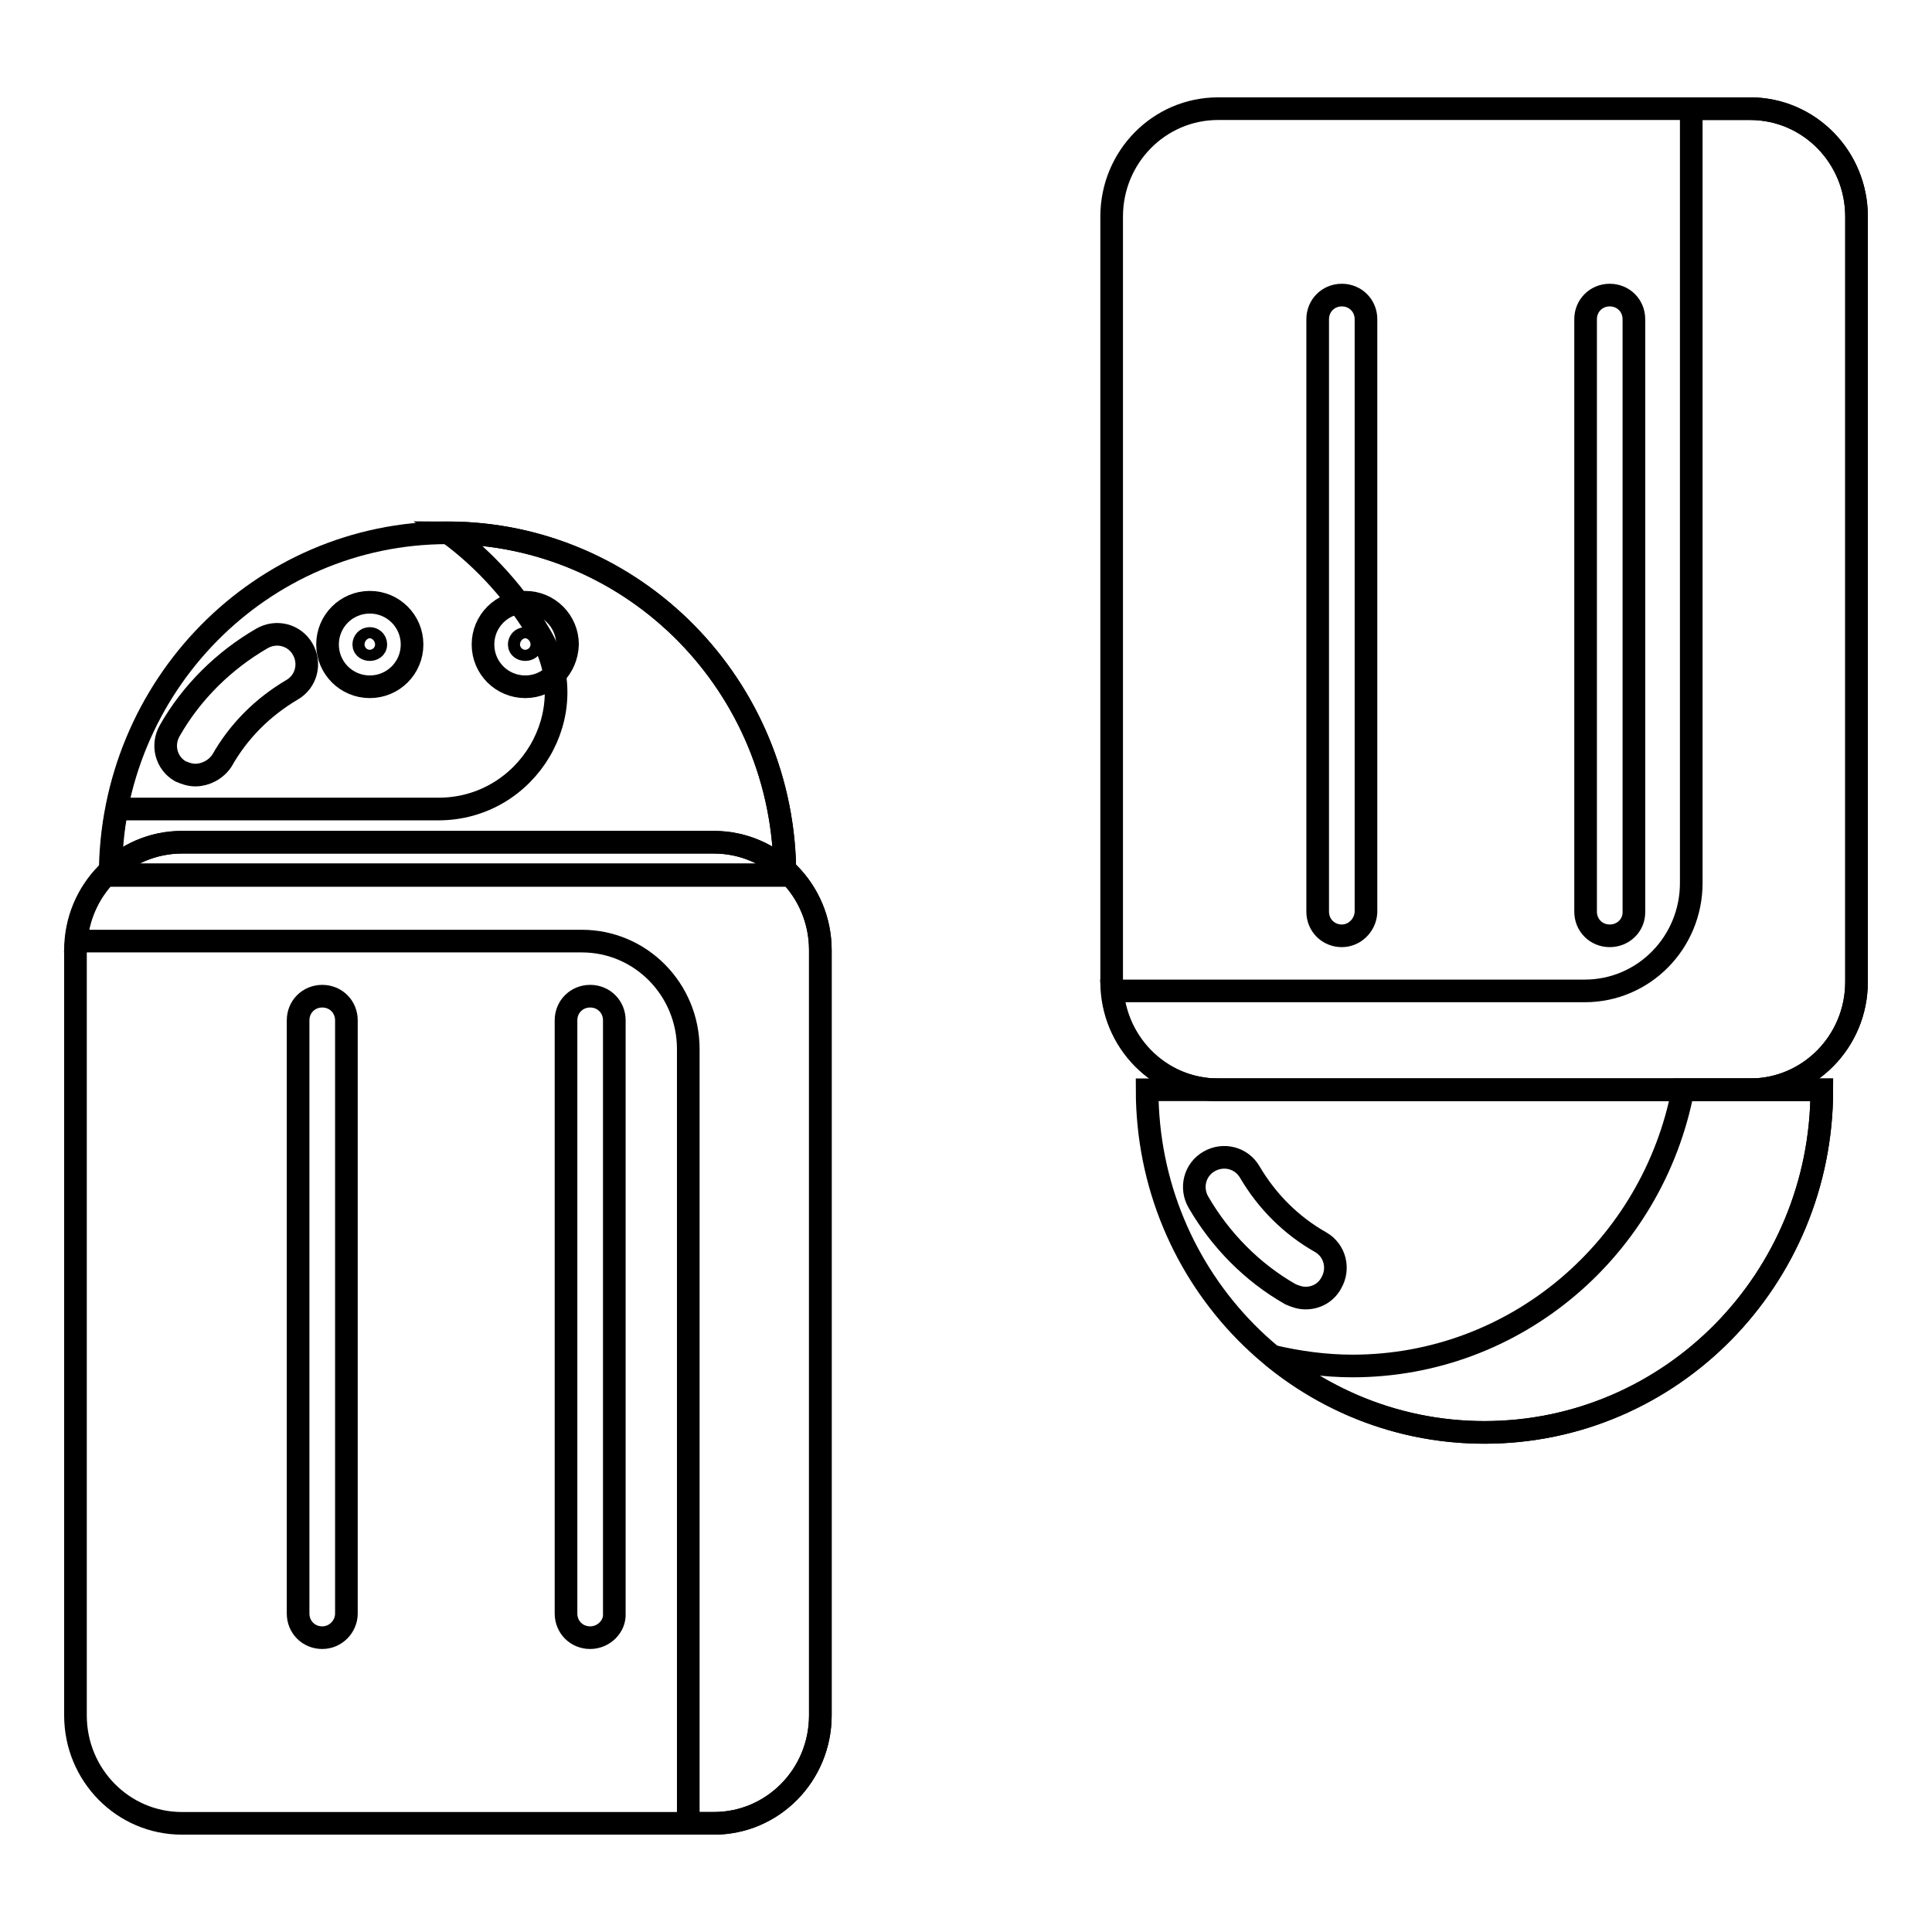 <?xml version="1.0" encoding="utf-8"?>
<!-- Svg Vector Icons : http://www.onlinewebfonts.com/icon -->
<!DOCTYPE svg PUBLIC "-//W3C//DTD SVG 1.1//EN" "http://www.w3.org/Graphics/SVG/1.1/DTD/svg11.dtd">
<svg version="1.1" xmlns="http://www.w3.org/2000/svg" xmlns:xlink="http://www.w3.org/1999/xlink" x="0px" y="0px" viewBox="0 0 256 256" enable-background="new 0 0 256 256" xml:space="preserve">
<g><g><path stroke-width="3" fill-opacity="0" stroke="#000000"  d="M108.7,227.3c0,7.9-6.3,14.3-14.1,14.3H24.1c-7.8,0-14.1-6.4-14.1-14.3V125.9c0-7.9,6.3-14.3,14.1-14.3h70.5c7.8,0,14.1,6.4,14.1,14.3V227.3z"/><path stroke-width="3" fill-opacity="0" stroke="#000000"  d="M94.6,111.6H24.1c-7.4,0-13.4,5.8-14,13.1h67c7.8,0,14.1,6.4,14.1,14.3v101.4c0,0.4-0.1,0.8-0.1,1.2h3.5c7.8,0,14.1-6.4,14.1-14.3V125.9C108.7,118,102.4,111.6,94.6,111.6z"/><path stroke-width="3" fill-opacity="0" stroke="#000000"  d="M59.3,70.6c-24.7,0-44.7,20.3-44.7,45.4H104C104,90.9,84,70.6,59.3,70.6z"/><path stroke-width="3" fill-opacity="0" stroke="#000000"  d="M25.9,102.7c-0.7,0-1.3-0.2-2-0.5c-1.9-1.1-2.5-3.5-1.4-5.4c2.9-5.1,7.2-9.3,12.2-12.2c1.9-1.1,4.3-0.5,5.4,1.4c1.1,1.9,0.5,4.3-1.4,5.4c-3.9,2.3-7.1,5.5-9.3,9.4C28.6,102,27.2,102.7,25.9,102.7z"/><path stroke-width="3" fill-opacity="0" stroke="#000000"  d="M59.4,70.6c4.9,3.6,9.1,8.3,12.2,13.6c6,10.2-1.7,23-13.5,23H15.5c-0.6,2.8-0.8,5.8-0.8,8.7H104C104,91,84.1,70.7,59.4,70.6z"/><path stroke-width="3" fill-opacity="0" stroke="#000000"  d="M42.7,217c-1.8,0-3.2-1.4-3.2-3.2v-78.6c0-1.8,1.4-3.2,3.2-3.2c1.8,0,3.2,1.4,3.2,3.2v78.6C45.9,215.5,44.5,217,42.7,217z"/><path stroke-width="3" fill-opacity="0" stroke="#000000"  d="M78.2,217c-1.8,0-3.2-1.4-3.2-3.2v-78.6c0-1.8,1.4-3.2,3.2-3.2c1.8,0,3.2,1.4,3.2,3.2v78.6C81.5,215.5,80,217,78.2,217z"/><path stroke-width="3" fill-opacity="0" stroke="#000000"  d="M49,91c-3.1,0-5.6-2.5-5.6-5.6s2.5-5.6,5.6-5.6s5.6,2.5,5.6,5.6C54.6,88.5,52.1,91,49,91z M49,84.6c-0.5,0-0.8,0.4-0.8,0.8c0,0.9,1.6,0.9,1.6,0C49.8,84.9,49.4,84.6,49,84.6z"/><path stroke-width="3" fill-opacity="0" stroke="#000000"  d="M69.6,91c-3.1,0-5.6-2.5-5.6-5.6s2.5-5.6,5.6-5.6c3.1,0,5.6,2.5,5.6,5.6C75.1,88.5,72.7,91,69.6,91z M69.6,84.6c-0.5,0-0.8,0.4-0.8,0.8c0,0.9,1.6,0.9,1.6,0C70.4,84.9,70,84.6,69.6,84.6z"/><path stroke-width="3" fill-opacity="0" stroke="#000000"  d="M147.3,28.7c0-7.9,6.3-14.3,14.1-14.3h70.5c7.8,0,14.1,6.4,14.1,14.3v101.4c0,7.9-6.3,14.3-14.1,14.3h-70.5c-7.8,0-14.1-6.4-14.1-14.3V28.7z"/><path stroke-width="3" fill-opacity="0" stroke="#000000"  d="M196.7,189.8c24.7,0,44.7-20.3,44.7-45.4H152C152,169.5,172,189.8,196.7,189.8z"/><path stroke-width="3" fill-opacity="0" stroke="#000000"  d="M231.9,14.4H224c0,0.4,0.1,0.8,0.1,1.2V117c0,7.9-6.3,14.3-14.1,14.3h-62.6c0.6,7.3,6.6,13.1,14,13.1h70.5c7.8,0,14.1-6.4,14.1-14.3V28.7C246,20.8,239.7,14.4,231.9,14.4z"/><path stroke-width="3" fill-opacity="0" stroke="#000000"  d="M223,144.4c-4,20.9-22.1,36.6-43.8,36.6c-3.6,0-7.2-0.5-10.6-1.3c7.7,6.3,17.4,10.1,28.1,10.1c24.7,0,44.7-20.3,44.7-45.4H223z"/><path stroke-width="3" fill-opacity="0" stroke="#000000"  d="M173,172c-0.7,0-1.3-0.2-2-0.5c-5.1-2.9-9.3-7.2-12.2-12.2c-1.1-1.9-0.5-4.3,1.4-5.4c1.9-1.1,4.3-0.5,5.4,1.4c2.3,3.9,5.5,7.1,9.4,9.3c1.9,1.1,2.5,3.5,1.4,5.4C175.7,171.3,174.4,172,173,172z"/><path stroke-width="3" fill-opacity="0" stroke="#000000"  d="M213.3,124c-1.8,0-3.2-1.4-3.2-3.2V42.3c0-1.8,1.4-3.2,3.2-3.2c1.8,0,3.2,1.4,3.2,3.2v78.6C216.5,122.6,215.1,124,213.3,124z"/><path stroke-width="3" fill-opacity="0" stroke="#000000"  d="M177.8,124c-1.8,0-3.2-1.4-3.2-3.2V42.3c0-1.8,1.4-3.2,3.2-3.2c1.8,0,3.2,1.4,3.2,3.2v78.6C180.9,122.6,179.5,124,177.8,124z"/></g></g>
</svg>
